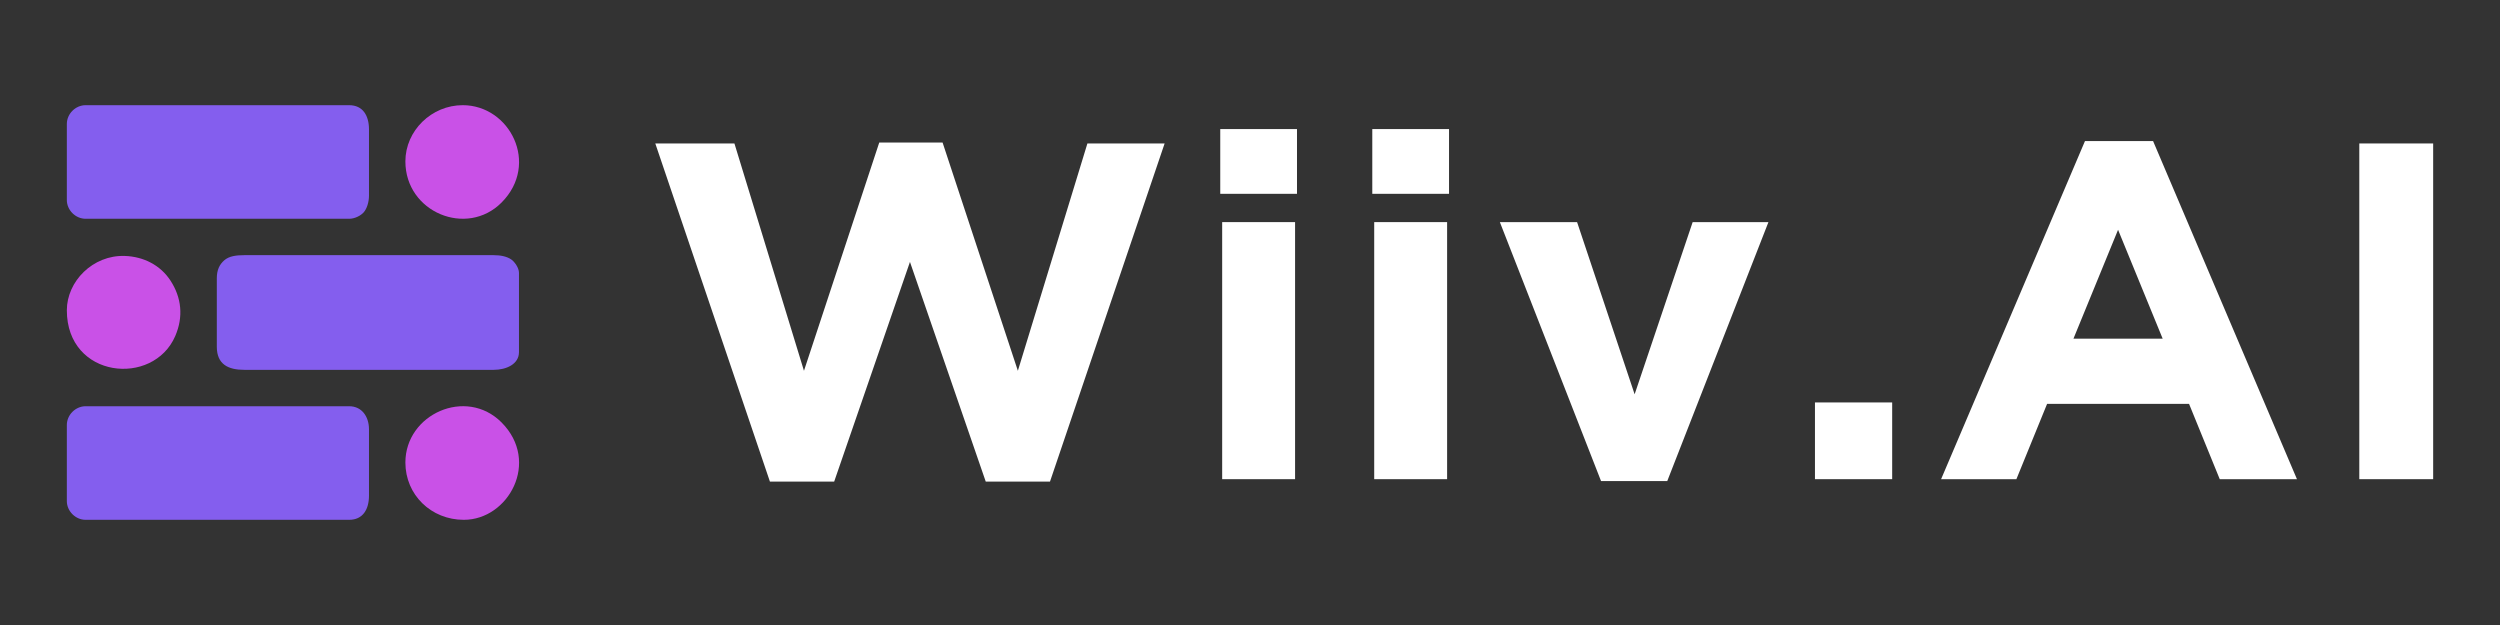 <?xml version="1.0" encoding="UTF-8"?> <!-- Creator: CorelDRAW --> <svg xmlns="http://www.w3.org/2000/svg" xmlns:xlink="http://www.w3.org/1999/xlink" xmlns:xodm="http://www.corel.com/coreldraw/odm/2003" xml:space="preserve" width="203.2mm" height="50.8mm" version="1.1" style="shape-rendering:geometricPrecision; text-rendering:geometricPrecision; image-rendering:optimizeQuality; fill-rule:evenodd; clip-rule:evenodd" viewBox="0 0 20320 5080"><rect x="0" y="0" width="20320" height="5080" fill="#333333" stroke="none"/> <defs> <style type="text/css"> <![CDATA[ .fil0 {fill:#845EEE} .fil1 {fill:#C951E7} .fil2 {fill:white;fill-rule:nonzero} ]]> </style> </defs> <g id="Layer_x0020_1">  <g id="_2505909082208"> <g> <g> <path class="fil0" d="M1762.25 2262.14l0 555.72c0,144.86 93.72,188.22 224.08,188.22l2025.67 0c104.28,0 206.15,-47.03 206.15,-143.41l0 -645.34c0,-40.9 -36.23,-90.17 -62.16,-108.15 -34.39,-23.87 -84.83,-35.26 -143.99,-35.26l-2025.67 0c-68.87,0 -125.5,8.28 -163.91,42.24 -38.12,33.72 -60.17,77.56 -60.17,145.98z"></path> <path class="fil0" d="M543.27 3454.24l0 618.45c0,81.92 70.45,152.37 152.37,152.37l2142.19 0c110.85,0 161.33,-83.83 161.33,-197.18l0 -537.79c0,-103.94 -57.96,-188.23 -161.33,-188.23l-2142.19 0c-81.92,0 -152.37,70.46 -152.37,152.38z"></path> <path class="fil0" d="M543.27 1007.31l0 618.45c0,81.92 70.45,152.37 152.37,152.37l2142.19 0c47.71,0 94.97,-26.25 118.21,-52.08 25.62,-28.49 43.12,-83.54 43.12,-136.14l0 -537.79c0,-113.35 -50.48,-197.19 -161.33,-197.19l-2142.19 0c-81.92,0 -152.37,70.46 -152.37,152.38z"></path> </g> <g> <path class="fil1" d="M543.27 2522.07c0,555.09 702.62,623.88 881.26,209.02 67.1,-155.84 51.86,-311.48 -39.06,-450.69 -81.85,-125.33 -218.86,-194.89 -370.97,-200.06 -260.31,-8.85 -471.23,207.2 -471.23,441.73z"></path> <path class="fil1" d="M3294.95 3758.98c0,263.42 209.44,466.08 475.04,466.08 362.62,0 623.59,-472.44 307.04,-791.04 -288.44,-290.3 -782.08,-67.66 -782.08,324.96z"></path> <path class="fil1" d="M3294.95 1312.05c0,413.65 499.15,618.69 782.08,333.93 311.43,-313.46 67.25,-791.05 -316,-791.05 -252.95,0 -466.08,206.77 -466.08,457.12z"></path> </g> </g> <polygon class="fil2" points="9466.06,1166.03 8838.46,1166.03 8273.22,3013.76 7661.22,1158.24 7146.66,1158.24 6534.64,3013.76 5969.41,1166.03 5326.21,1166.03 6257.87,3914.24 6780.23,3914.24 7396.14,2128.88 8012.04,3914.24 8534.4,3914.24 "></polygon> <path id="_1" class="fil2" d="M10541.96 1575.34l0 -526.25 -623.71 0 0 526.25 623.71 0zm-15.59 2319.41l0 -2089.41 -592.53 0 0 2089.41 592.53 0z"></path> <path id="_2" class="fil2" d="M11777.68 1575.34l0 -526.25 -623.71 0 0 526.25 623.71 0zm-15.59 2319.41l0 -2089.41 -592.53 0 0 2089.41 592.53 0z"></path> <polygon id="_3" class="fil2" points="14373.86,1805.34 13757.95,1805.34 13286.27,3204.77 12818.49,1805.34 12190.88,1805.34 13013.4,3910.34 13551.35,3910.34 "></polygon> <polygon id="_4" class="fil2" points="15379.59,3894.75 15379.59,3271.04 14751.99,3271.04 14751.99,3894.75 "></polygon> <path id="_5" class="fil2" d="M18669.66 3894.75l-1169.46 -2748.21 -553.54 0 -1169.45 2748.21 612.01 0 249.48 -612.01 1153.87 0 249.48 612.01 627.61 0zm-1091.49 -1142.16l-725.07 0 362.53 -884.88 362.54 884.88z"></path> <polygon id="_6" class="fil2" points="19776.73,3894.75 19776.73,1166.03 19176.41,1166.03 19176.41,3894.75 "></polygon> </g> </g> </svg> 